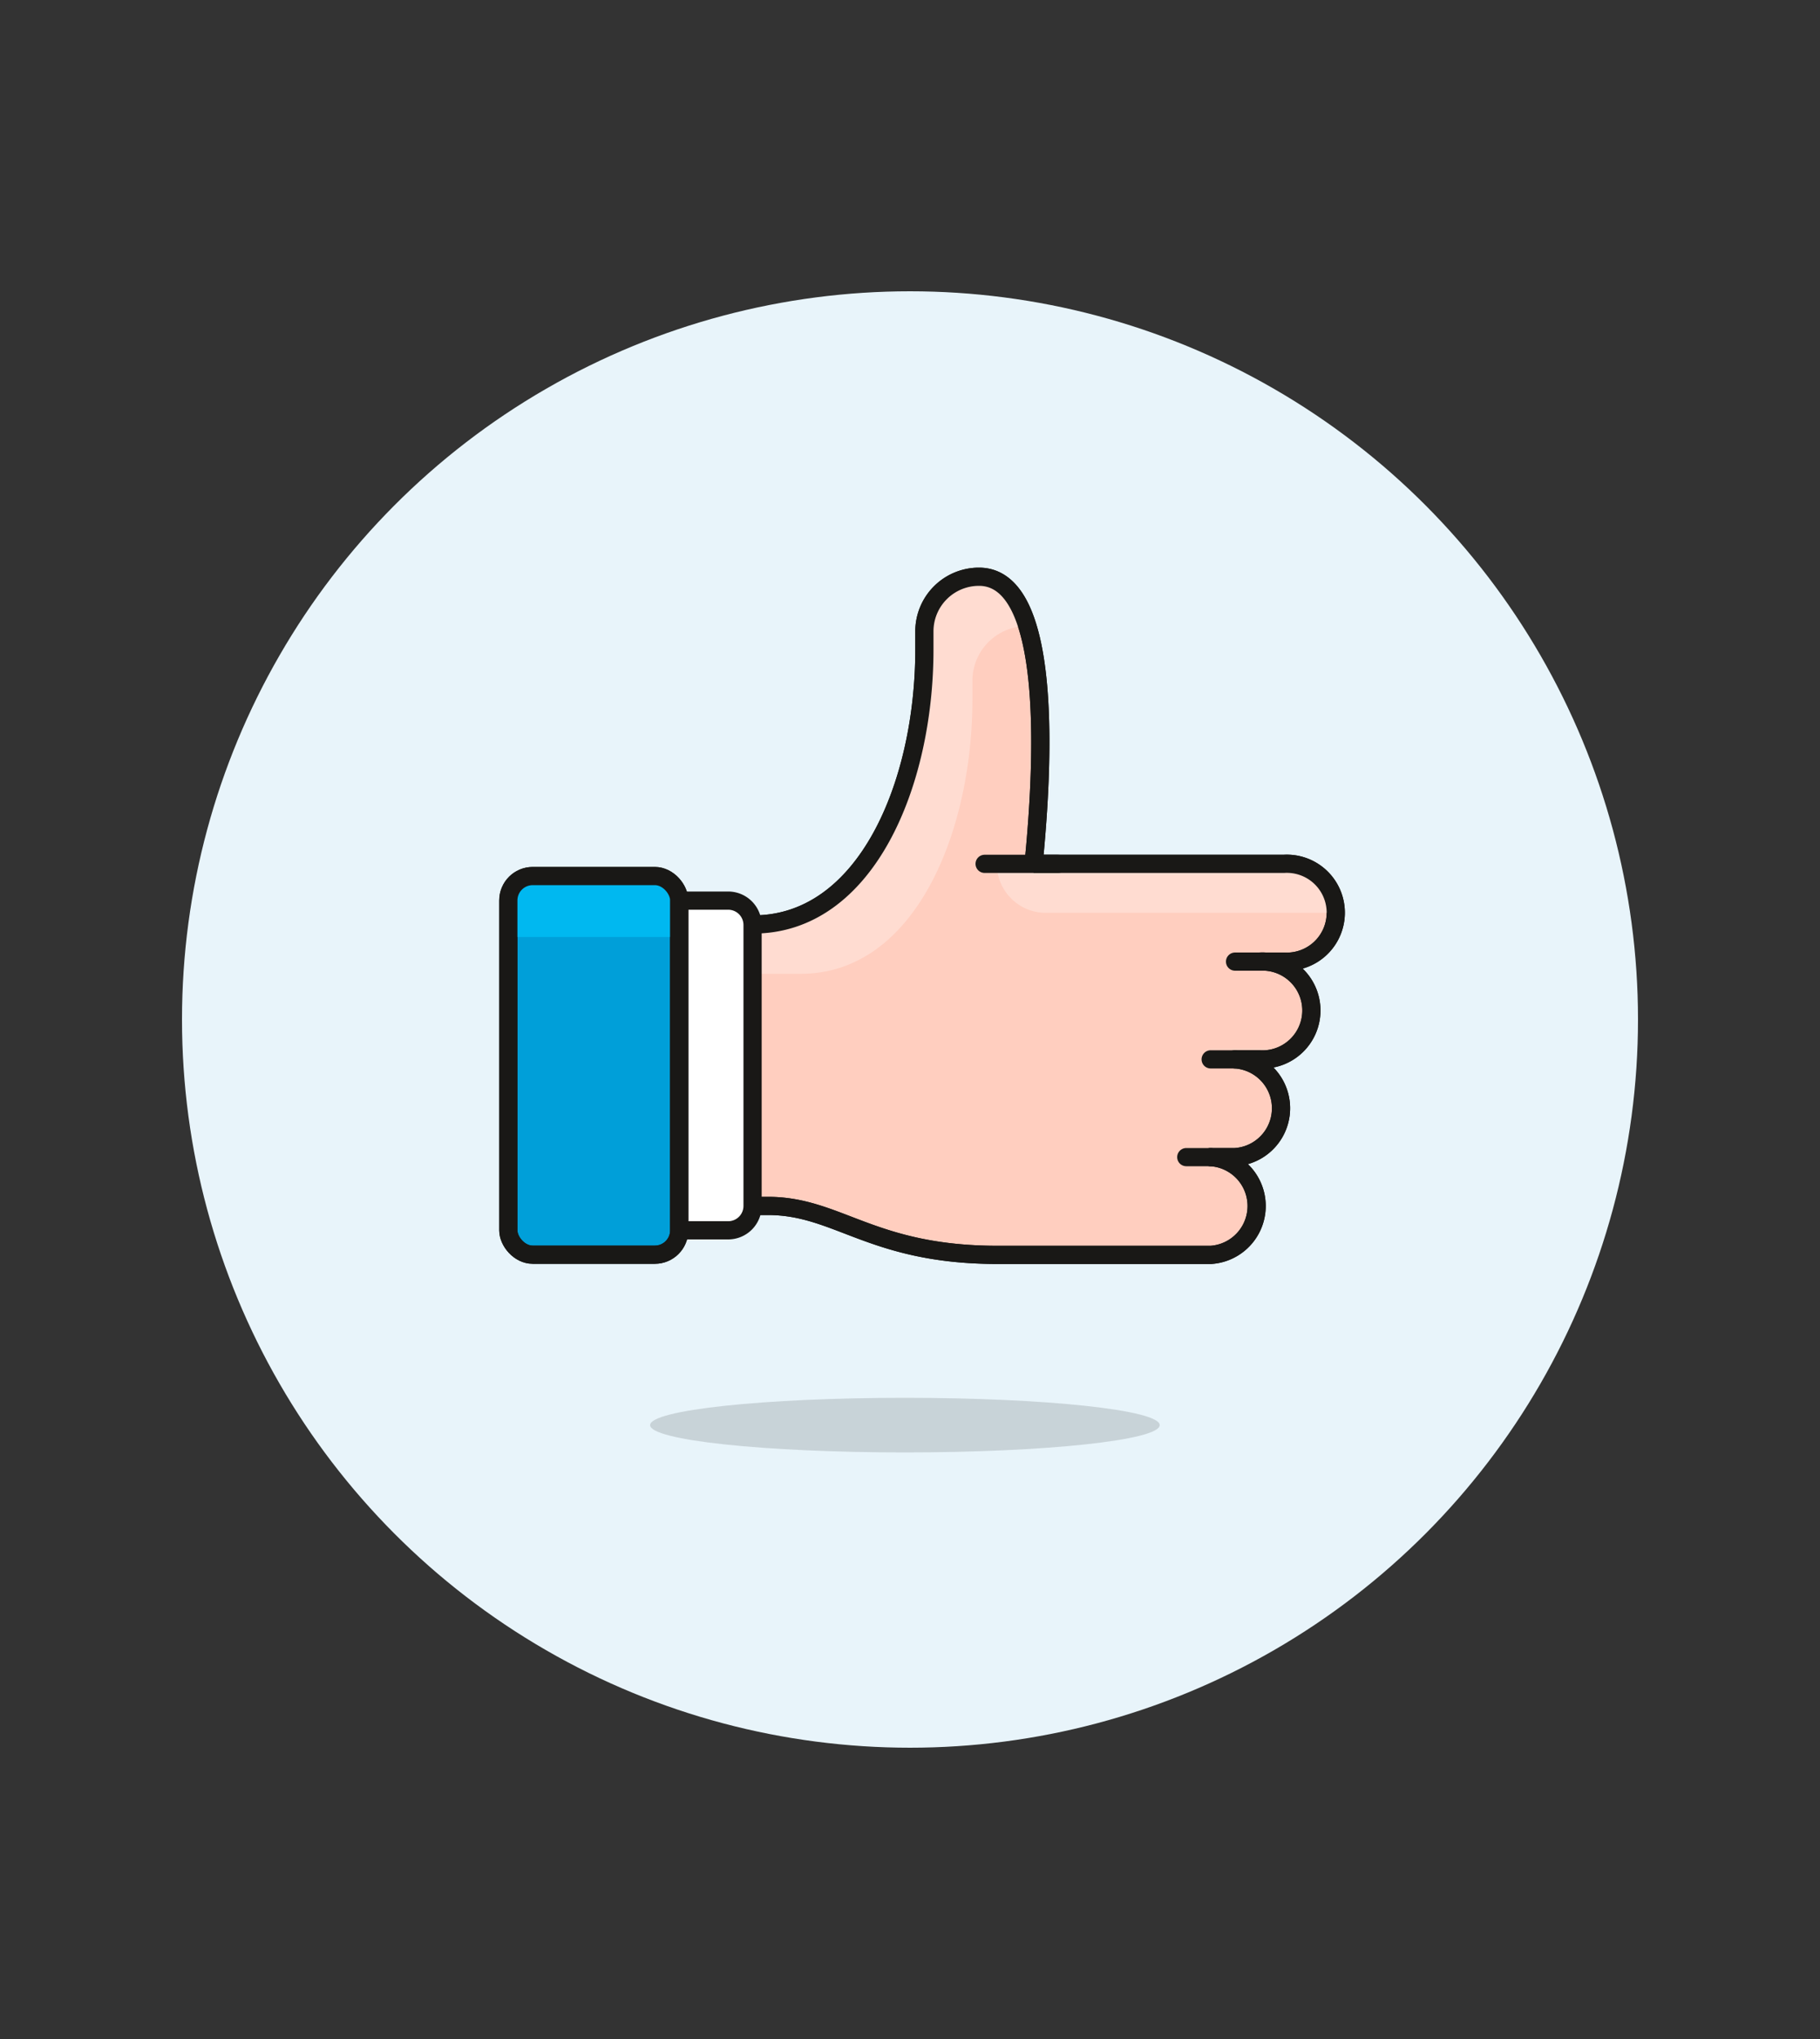 <svg id="Multicolor" xmlns="http://www.w3.org/2000/svg" viewBox="0 0 100 112"><rect x="0" y="0" width="100" height="112" fill="#333333" stroke="none"/><defs><style>.cls-5,.cls-6{stroke:#191816;stroke-linejoin:round}.cls-4{fill:#ffdcd1}.cls-5,.cls-6{fill:none}.cls-5{stroke-linecap:round}</style></defs><g id="Background"><circle cx="50" cy="56" r="40" fill="#e8f4fa" id="New_Symbol_2-12" data-name="New Symbol 2"/></g><g id="Scene"><ellipse cx="49.72" cy="78.28" rx="14" ry="1.5" fill="#191816" opacity=".15"/><path d="M56.79 47.45c.5-5 1.16-15.77-3-15.77a3 3 0 0 0-3 3v1c0 7.38-3.2 15.1-9.4 15.1h-2v15.46h2.8c3.87 0 5.7 2.69 12.63 2.69h11.7a2.69 2.69 0 0 0 0-5.37h1.34a2.69 2.69 0 0 0 0-5.37h1.34a2.69 2.69 0 1 0 0-5.37h1.34a2.69 2.69 0 1 0 0-5.37H56.79" stroke="#191816" stroke-linejoin="round" fill="#ffcebf"/><path class="cls-4" d="M70.54 47.45H54.77a2.69 2.69 0 0 0 2.69 2.69h15.77a2.69 2.69 0 0 0-2.69-2.69z"/><path class="cls-5" d="M54.1 47.45h4.03"/><path class="cls-4" d="M53.43 38.39v-1a3 3 0 0 1 3-3c-.51-1.62-1.34-2.69-2.66-2.69A3 3 0 0 0 51 33.53a2.88 2.88 0 0 0-.24 1.17v1a24.85 24.85 0 0 1-.6 5.47c-1.16 5.3-4.16 9.64-8.81 9.64h-2v2.68H44c6.23 0 9.43-7.71 9.43-15.1z"/><path class="cls-6" d="M56.79 47.45c.5-5 1.16-15.77-3-15.77a3 3 0 0 0-3 3v1c0 7.38-3.2 15.1-9.4 15.1h-2v15.46h2.8c3.87 0 5.7 2.69 12.63 2.69h11.7a2.69 2.69 0 0 0 0-5.37h1.34a2.69 2.69 0 0 0 0-5.37h1.34a2.69 2.69 0 1 0 0-5.37h1.34a2.69 2.69 0 1 0 0-5.37H56.79"/><path class="cls-5" d="M66.52 63.56h-1.34M67.86 58.19h-1.34M69.2 52.82h-1.34"/><rect x="27.93" y="48.12" width="9.39" height="20.8" rx="1.34" ry="1.34" fill="#009fd9" stroke="#191816" stroke-linejoin="round"/><path d="M37.33 49.47A1.35 1.35 0 0 0 36 48.12h-6.72a1.35 1.35 0 0 0-1.35 1.35v2h9.4z" fill="#00b8f0"/><rect class="cls-6" x="27.93" y="48.12" width="9.39" height="20.8" rx="1.34" ry="1.34"/><path d="M38.67 49.47h2.68v18.11h-2.68a1.34 1.34 0 0 1-1.34-1.34V50.81a1.34 1.34 0 0 1 1.34-1.34z" transform="rotate(-180 39.34 58.525)" fill="#fff" stroke-linecap="round" stroke="#191816" stroke-linejoin="round"/></g></svg>